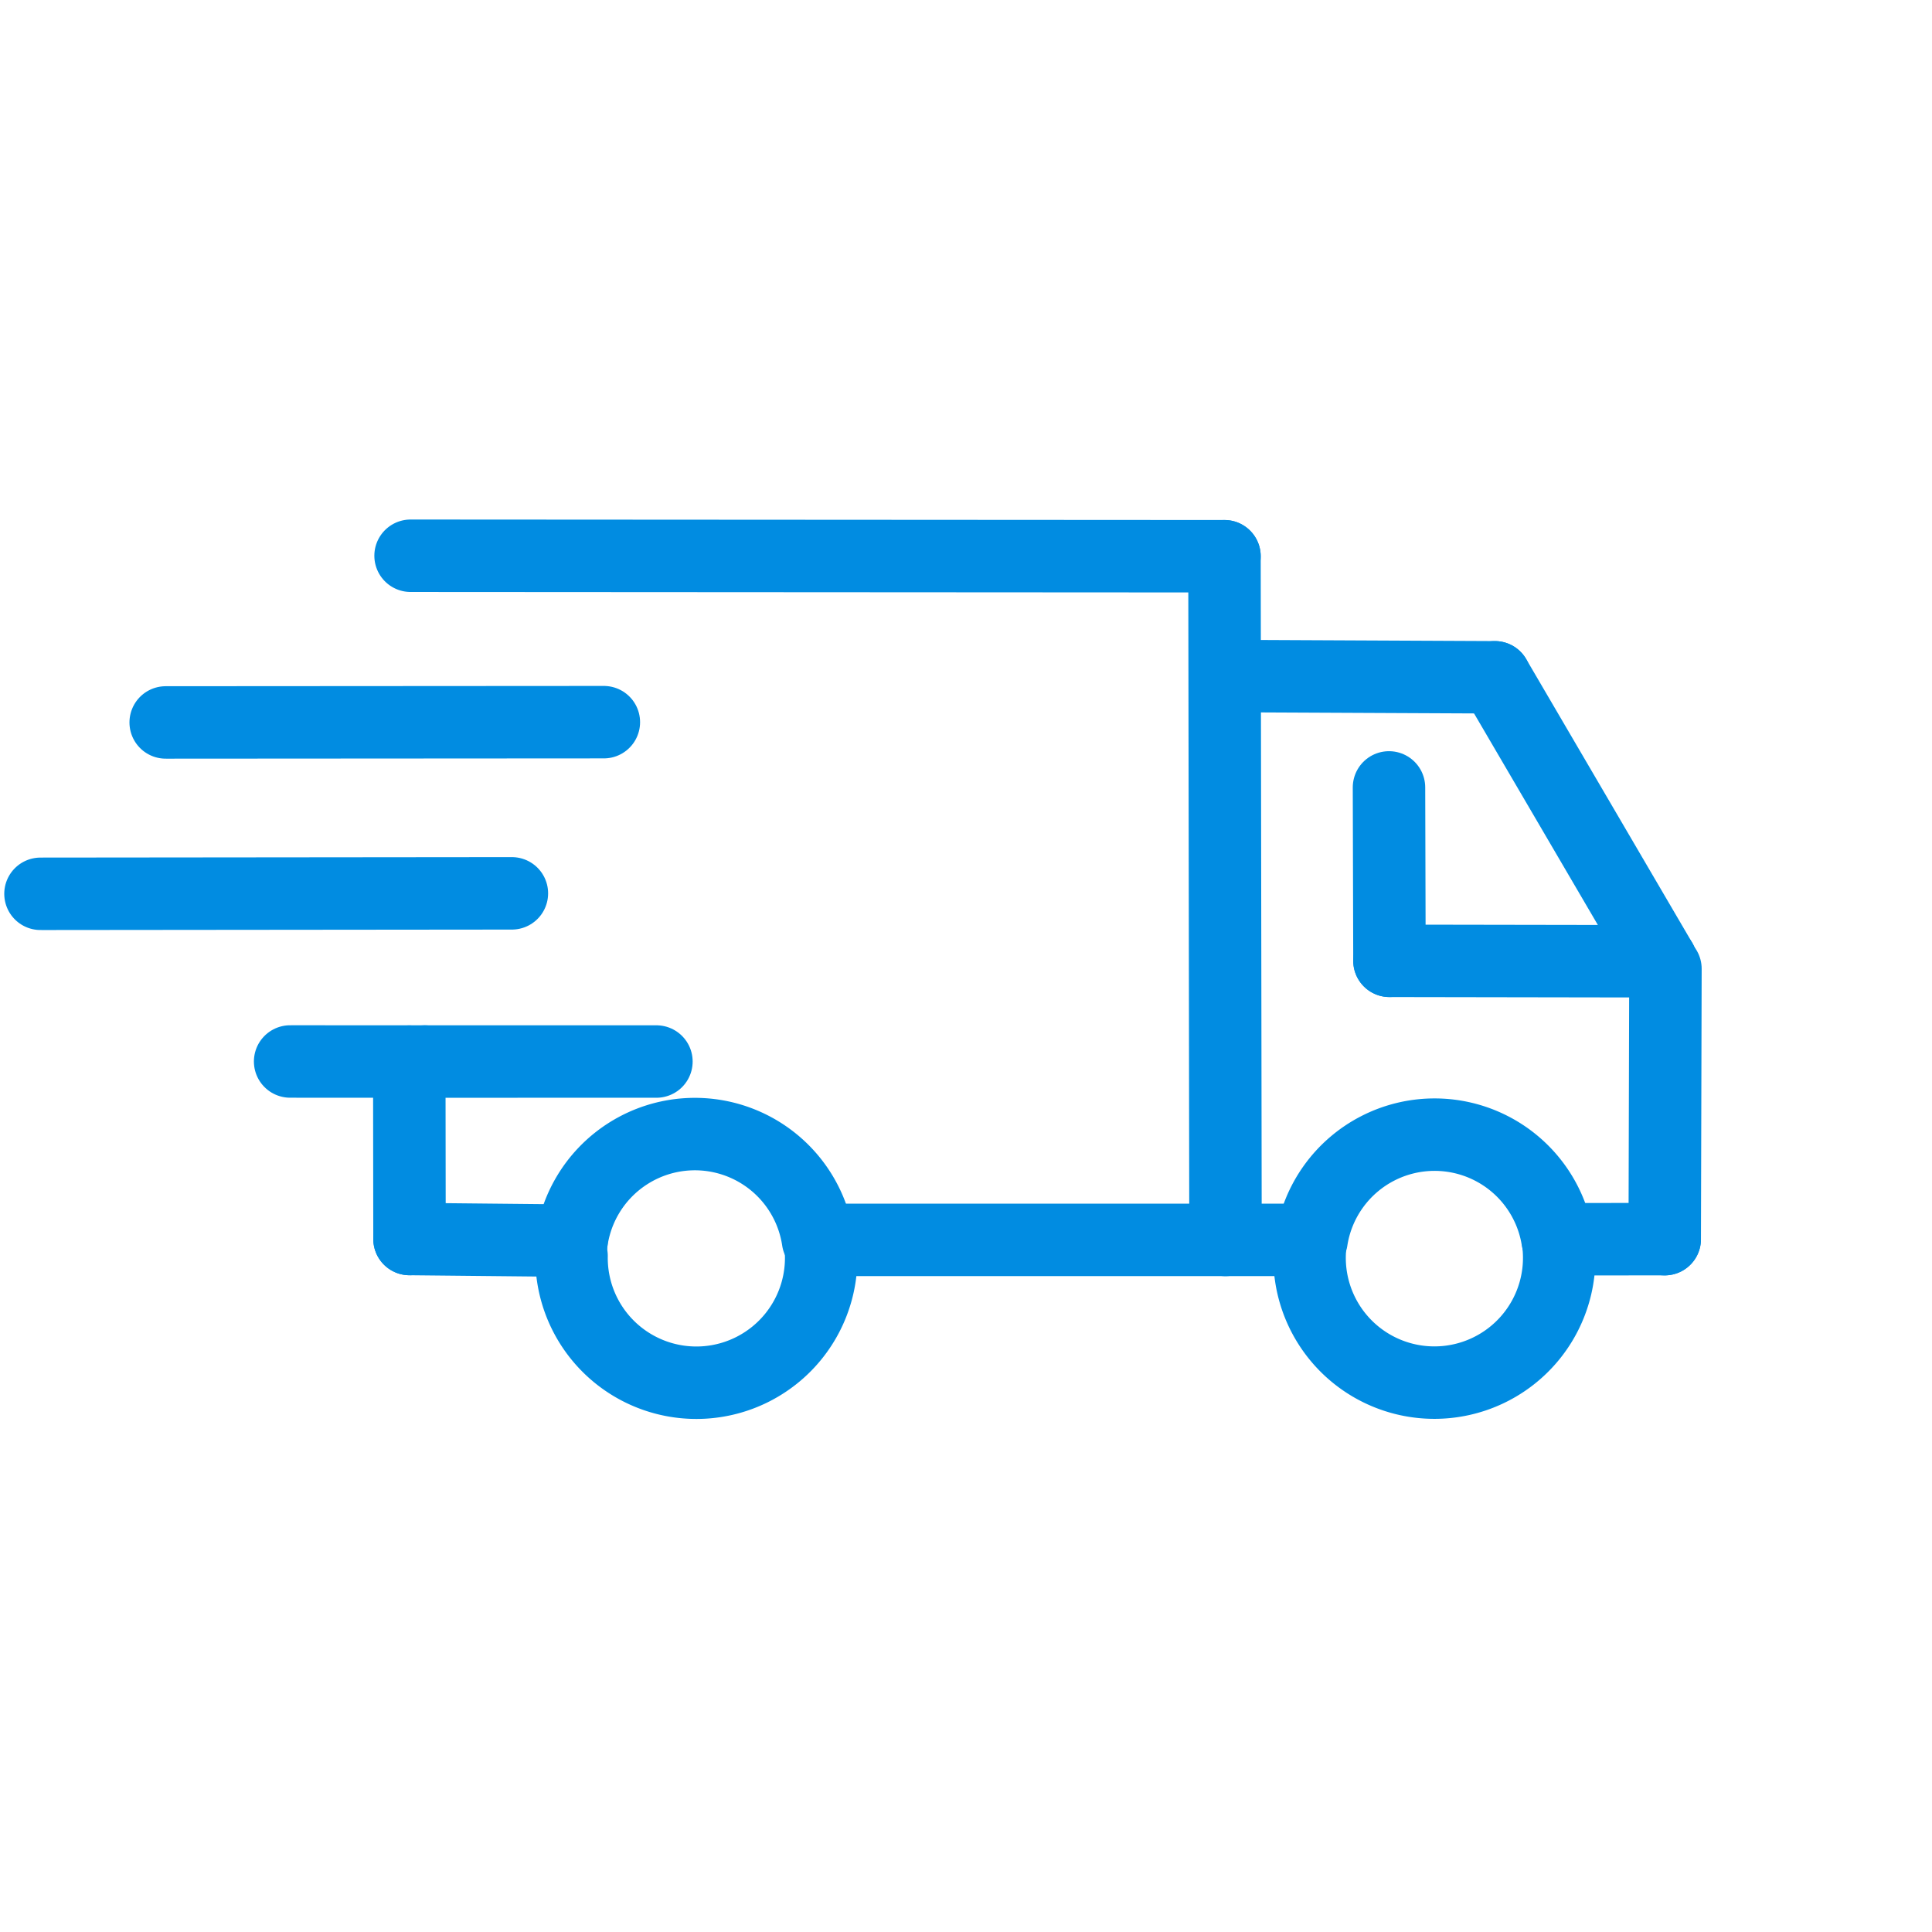 <svg xmlns="http://www.w3.org/2000/svg" width="145" height="145" viewBox="-15 80 1200 860" class="colorable-icon" data-export-recolorable-svg="true" overflow="visible"><g fill="none" stroke="#018ce1" stroke-width="45" stroke-linecap="round" stroke-linejoin="round"><path d="M 952.413,679.851 A 77.339,77.339 0 0,0 799.623,680.236" data-line="0" stroke-width="45.0"></path><path d="M 952.597,679.814 A 77.519,77.519 0 1,1 799.205,680.166" data-line="1" stroke-width="45.0"></path><path d="M 493.084,680.298 A 77.333,77.333 0 0,0 339.285,690.085" data-line="2" stroke-width="45.0"></path><path d="M 340.002,690.1 A 77.528,77.528 0 1,0 494.238,680.125" data-line="3" stroke-width="45.0"></path><path d="M 913.498,330.683 L 746.187,329.896" data-line="4" stroke-width="45.0"></path><path d="M 1016.728,507.067 L 913.498,330.683" data-line="5" stroke-width="45.0"></path><path d="M 1016.728,507.067 L 848.017,506.786" data-line="6" stroke-width="45.0"></path><path d="M 847.726,399.076 L 848.017,506.786" data-line="7" stroke-width="45.0"></path><path d="M 1019.437,511.738 L 1018.993,679.659" data-line="8" stroke-width="45.0"></path><path d="M 1018.993,679.659 L 953.302,679.709" data-line="9" stroke-width="45.0"></path><path d="M 798.759,680.102 L 494.323,680.113" data-line="10" stroke-width="45.0"></path><path d="M 745.548,255.487 L 746.186,680.144" data-line="11" stroke-width="45.0"></path><path d="M 240.012,255.186 L 745.548,255.487" data-line="12" stroke-width="45.0"></path><path d="M 340.025,680.596 L 239.352,679.578" data-line="14" stroke-width="45.0"></path><path d="M 239.352,679.578 L 239.214,569.393" data-line="15" stroke-width="45.0"></path><path d="M 248.887,569.343 L 392.716,569.335" data-line="16" stroke-width="45.0"></path><path d="M 165.203,569.306 L 248.887,569.343" data-line="17" stroke-width="45.0"></path><path d="M 87.909,358.72 L 360.063,358.55" data-line="32" stroke-width="45.0"></path><path d="M 10.143,465.157 L 302.944,464.875" data-line="33" stroke-width="45.0"></path></g></svg>